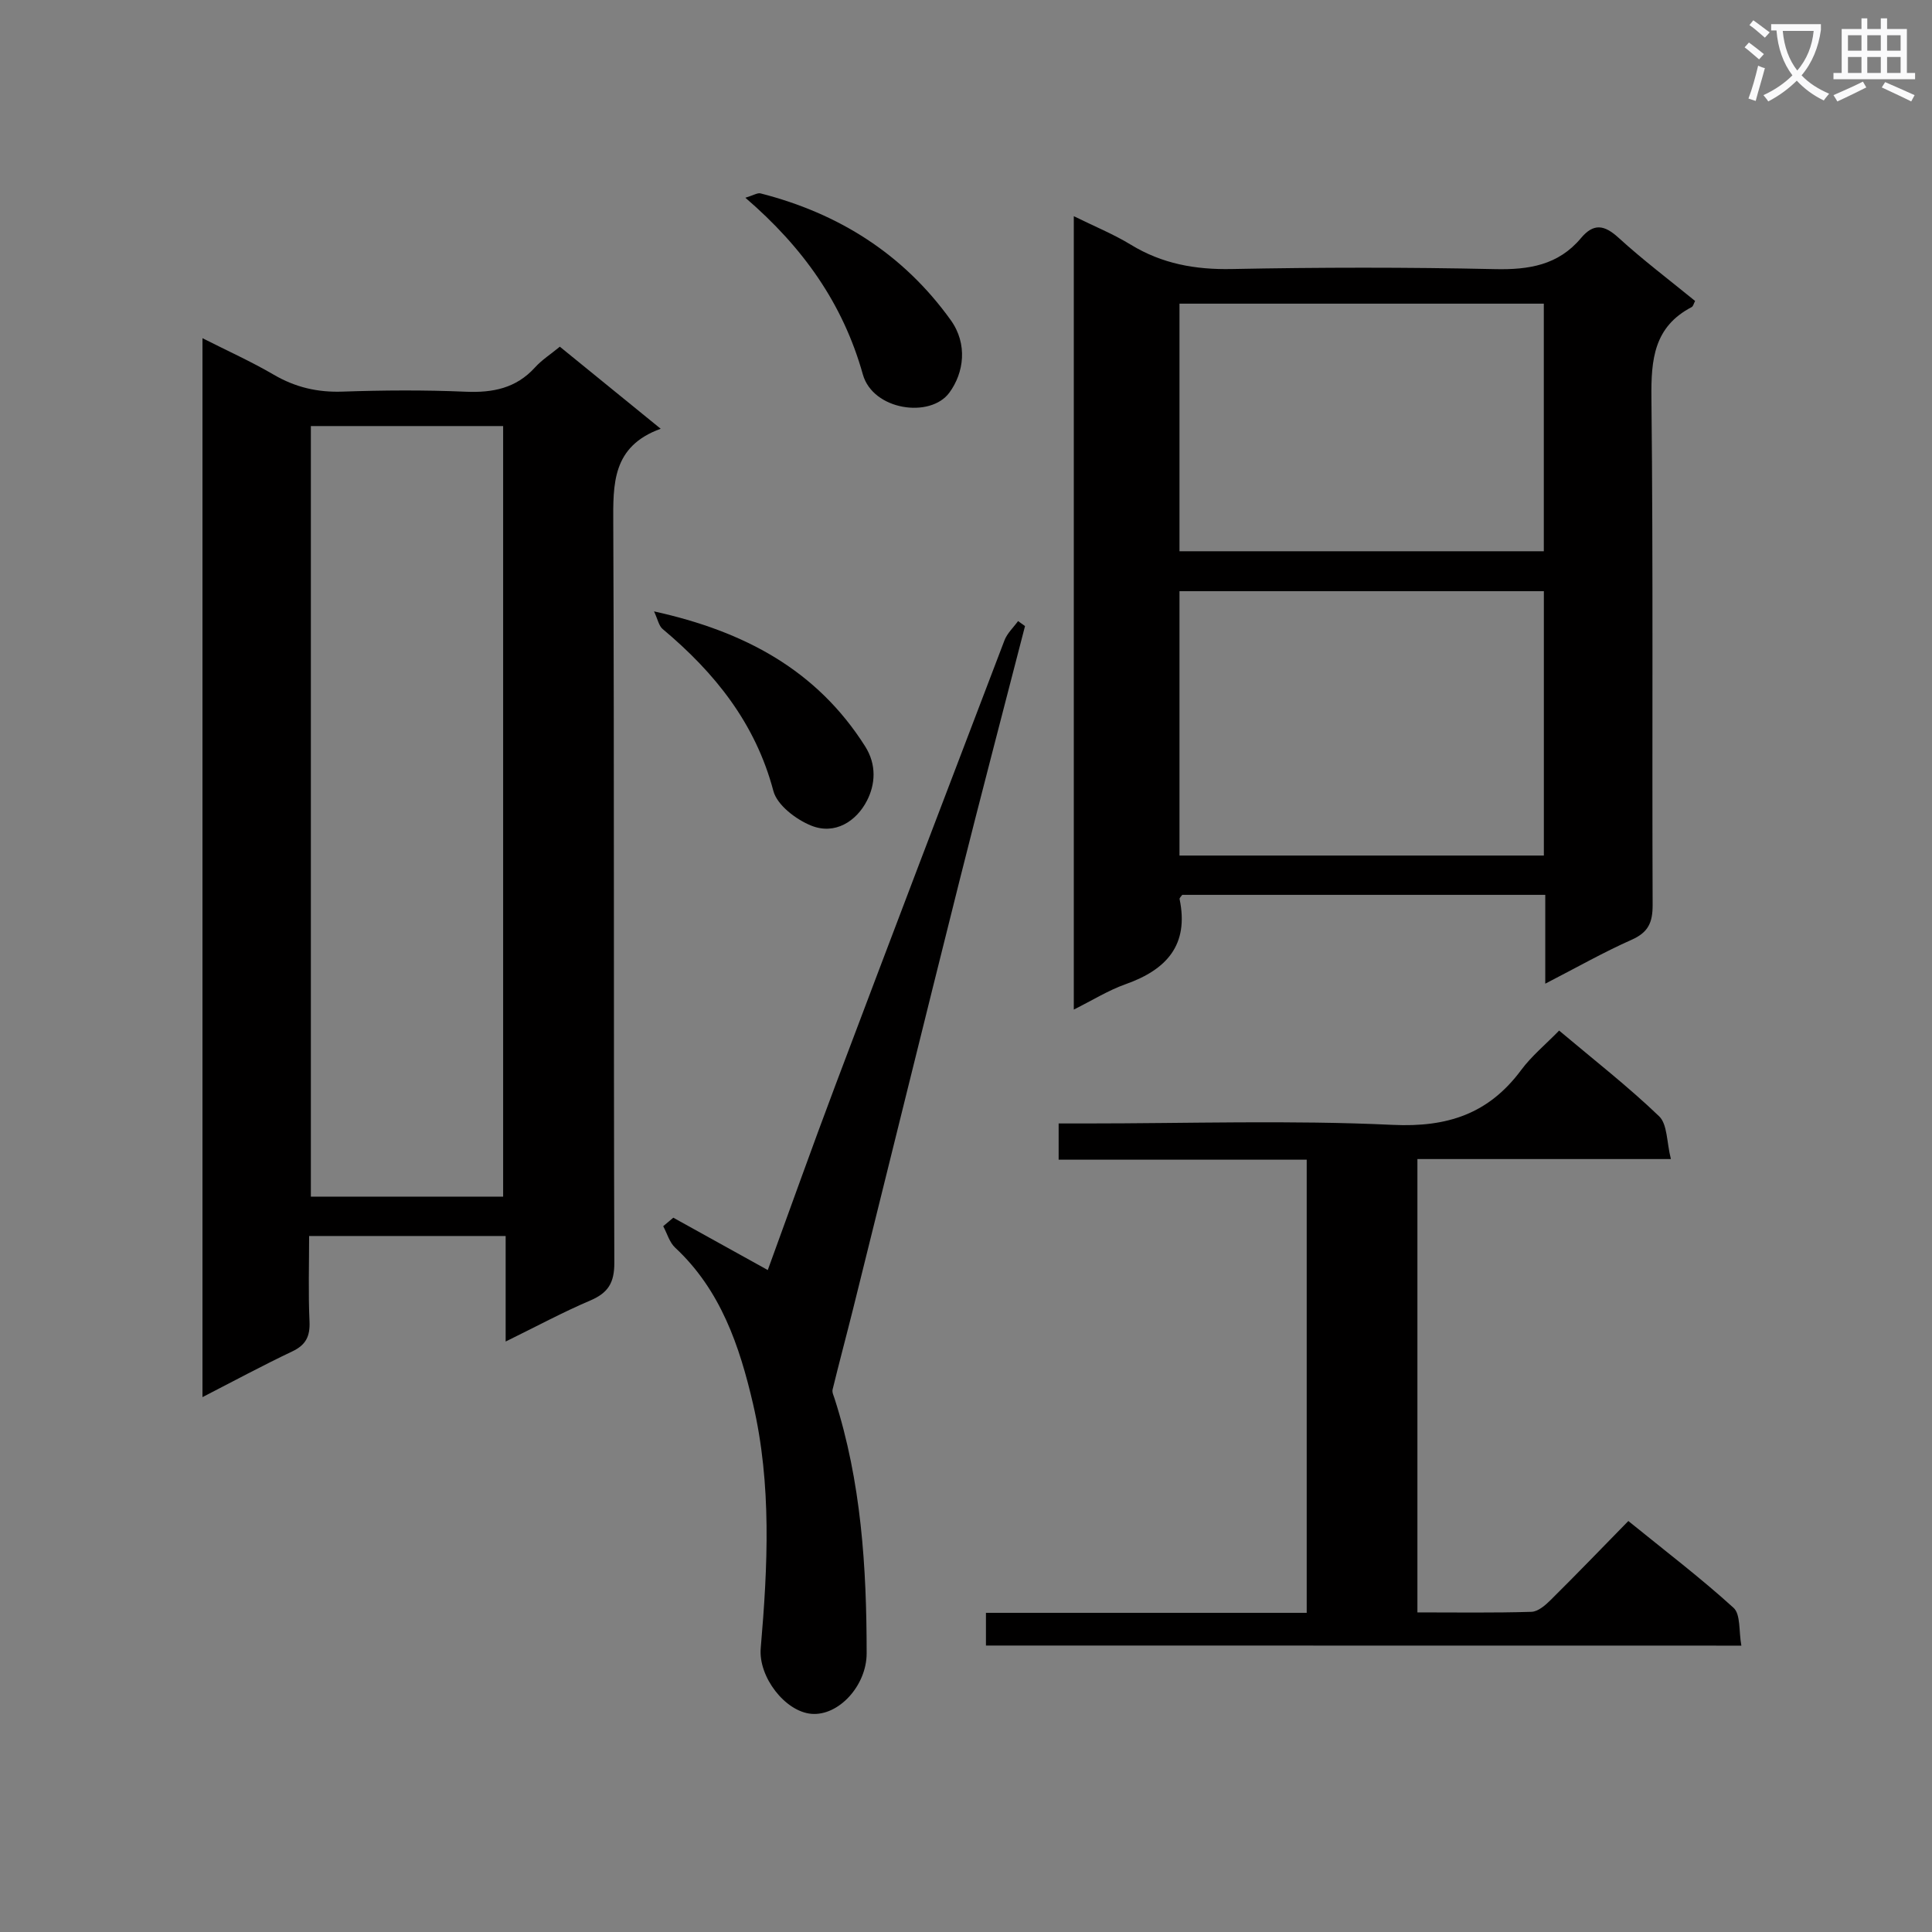 <svg enable-background="new 0 0 400 400" viewBox="0 0 400 400" xmlns="http://www.w3.org/2000/svg"><rect x="0" y="0" width="400" height="400" fill="#808080" stroke="none"/><path d="m362.1 8.8c1.1.8 2.1 1.6 3.1 2.4l-1 1.1c-1.3-1.1-2.3-2-3-2.5zm1.9 4.8c.5.2.9.4 1.4.5-.6 2.3-1.3 4.5-1.9 6.8l-1.5-.5c.8-2.1 1.4-4.3 2-6.8zm-1-9.4c1.3.9 2.4 1.8 3.4 2.5l-1 1.1c-1.4-1.2-2.4-2.1-3.2-2.6zm3.7 2.2v-1.4h10.3v1.2c-.5 3.6-1.8 6.8-4 9.4 1.5 1.6 3.4 2.8 5.7 3.8-.3.4-.7.8-1.1 1.4-2.3-1.1-4.1-2.5-5.6-4.1-1.6 1.6-3.6 3.1-5.9 4.3-.3-.5-.7-.9-1-1.3 2.4-1.1 4.4-2.5 6-4.1-1.9-2.5-3-5.6-3.3-9.3h-1.1zm8.8 0h-6.4c.3 3.3 1.3 6 3 8.2 2-2.3 3.1-5.1 3.4-8.2z" fill="#fafafb"/><path d="m385.3 3.8h1.3v2.2h2.8v-2.2h1.3v2.2h4.1v9.1h1.7v1.3h-16.9v-1.3h1.7v-9.1h4.1v-2.2zm.4 13.1.7 1.2c-1.8.9-3.8 1.9-6 2.9-.2-.4-.5-.8-.8-1.3 2.3-1 4.3-1.9 6.1-2.8zm-3.1-6.4h2.8v-3.2h-2.8zm0 4.6h2.8v-3.3h-2.8zm4-4.6h2.8v-3.2h-2.8zm0 4.6h2.8v-3.3h-2.8zm3.7 1.9c2.1.9 4.1 1.8 6.1 2.7l-.7 1.3c-2.2-1.1-4.2-2-6.1-2.9zm3.2-9.7h-2.8v3.2h2.8zm-2.8 7.8h2.8v-3.3h-2.8z" fill="#fafafb"/><g fill="#010000"><path d="m104.69 277.75c0-7.78 0-14.58 0-21.85-13.59 0-26.79 0-40.69 0 0 5.85-.19 11.78.08 17.68.14 3.06-.73 4.87-3.56 6.21-6.11 2.9-12.06 6.11-18.6 9.47 0-73.19 0-145.72 0-219.24 5.21 2.64 10.13 4.85 14.76 7.56 4.47 2.61 9.05 3.68 14.22 3.5 8.49-.29 17-.35 25.49.02 5.63.24 10.44-.7 14.37-5.02 1.42-1.57 3.27-2.75 5.15-4.3 6.79 5.53 13.47 10.96 20.88 16.99-10.08 3.65-9.86 11.42-9.82 19.74.22 50.98.05 101.97.22 152.95.01 4.15-1.3 6.22-4.97 7.79-5.62 2.39-11.01 5.3-17.53 8.5zm-40.33-189.54v159.54h39.81c0-53.3 0-106.35 0-159.54-13.39 0-26.37 0-39.81 0z"/><path d="m319.93 203.66c0-6.66 0-12.4 0-18.39-25.39 0-50.29 0-75.16 0-.23.34-.6.65-.55.87 1.99 9.54-2.73 14.64-11.21 17.64-3.55 1.26-6.82 3.31-10.69 5.24 0-54.83 0-109.25 0-164.26 4.16 2.06 8.16 3.68 11.8 5.9 6.48 3.96 13.34 5.19 20.91 5.04 18.15-.36 36.32-.38 54.46.02 7.04.16 13.14-.82 17.83-6.42 2.63-3.14 4.84-2.76 7.79-.07 5.03 4.59 10.49 8.71 15.84 13.08-.27.5-.38 1.1-.71 1.27-7.81 4.08-8.42 10.84-8.33 18.83.38 34.97.11 69.96.25 104.93.01 3.64-.88 5.69-4.35 7.23-5.86 2.6-11.44 5.78-17.88 9.09zm-75.73-26.53h75.44c0-18.54 0-36.62 0-54.73-25.31 0-50.33 0-75.44 0zm0-63h75.43c0-17.37 0-34.27 0-51.26-25.31 0-50.31 0-75.43 0z"/><path d="m204.13 340.69c0-2.17 0-4.12 0-6.77h66.41c0-31.59 0-62.49 0-93.82-17.17 0-34.09 0-51.36 0 0-2.5 0-4.57 0-7.5h5.66c21.16 0 42.36-.71 63.48.29 11.37.54 19.9-2.29 26.62-11.35 2.15-2.9 5.03-5.26 7.86-8.17 7.18 6.05 14.26 11.56 20.7 17.74 1.74 1.67 1.55 5.34 2.44 8.86-18.08 0-35.15 0-52.48 0v93.86c8.05 0 15.83.12 23.61-.12 1.38-.04 2.91-1.39 4.02-2.49 5.32-5.27 10.51-10.66 16.04-16.31 7.56 6.14 14.94 11.75 21.78 17.97 1.5 1.36 1.07 4.85 1.62 7.83-52.38-.02-104.11-.02-156.4-.02z"/><path d="m139.4 252.11c6.44 3.57 12.89 7.14 19.56 10.84 4.53-12.4 9.13-25.35 13.98-38.21 11.59-30.75 23.29-61.46 35.02-92.15.56-1.48 1.86-2.67 2.82-4 .48.34.96.68 1.44 1.03-4.54 17.63-9.18 35.24-13.61 52.9-7.39 29.44-14.63 58.91-21.96 88.36-1.4 5.61-2.9 11.19-4.27 16.81-.14.57.22 1.28.42 1.91 5.51 17.15 6.63 34.86 6.63 52.71 0 6.66-5.78 13-11.44 12.52-5.44-.46-11-7.65-10.49-13.59 1.46-16.93 2.29-33.89-1.6-50.61-2.79-11.98-6.69-23.54-16.12-32.32-1.18-1.1-1.66-2.94-2.47-4.44.69-.59 1.39-1.17 2.09-1.76z"/><path d="m135.41 126.58c18.76 4.13 33.7 12.16 43.7 27.93 2.44 3.85 2.1 7.92.39 11.25-2.2 4.29-6.64 7.16-11.56 5.17-3.14-1.27-7.04-4.23-7.82-7.17-3.72-14.05-12.15-24.5-22.94-33.54-.78-.66-1-2.01-1.77-3.64z"/><path d="m154.32 40.94c1.7-.51 2.51-1.06 3.14-.9 16.18 4.13 29.56 12.56 39.37 26.22 3.56 4.95 2.76 10.91-.28 15.04-3.94 5.35-15.82 3.67-17.91-3.79-4.09-14.58-12.31-26.24-24.32-36.57z"/></g></svg>